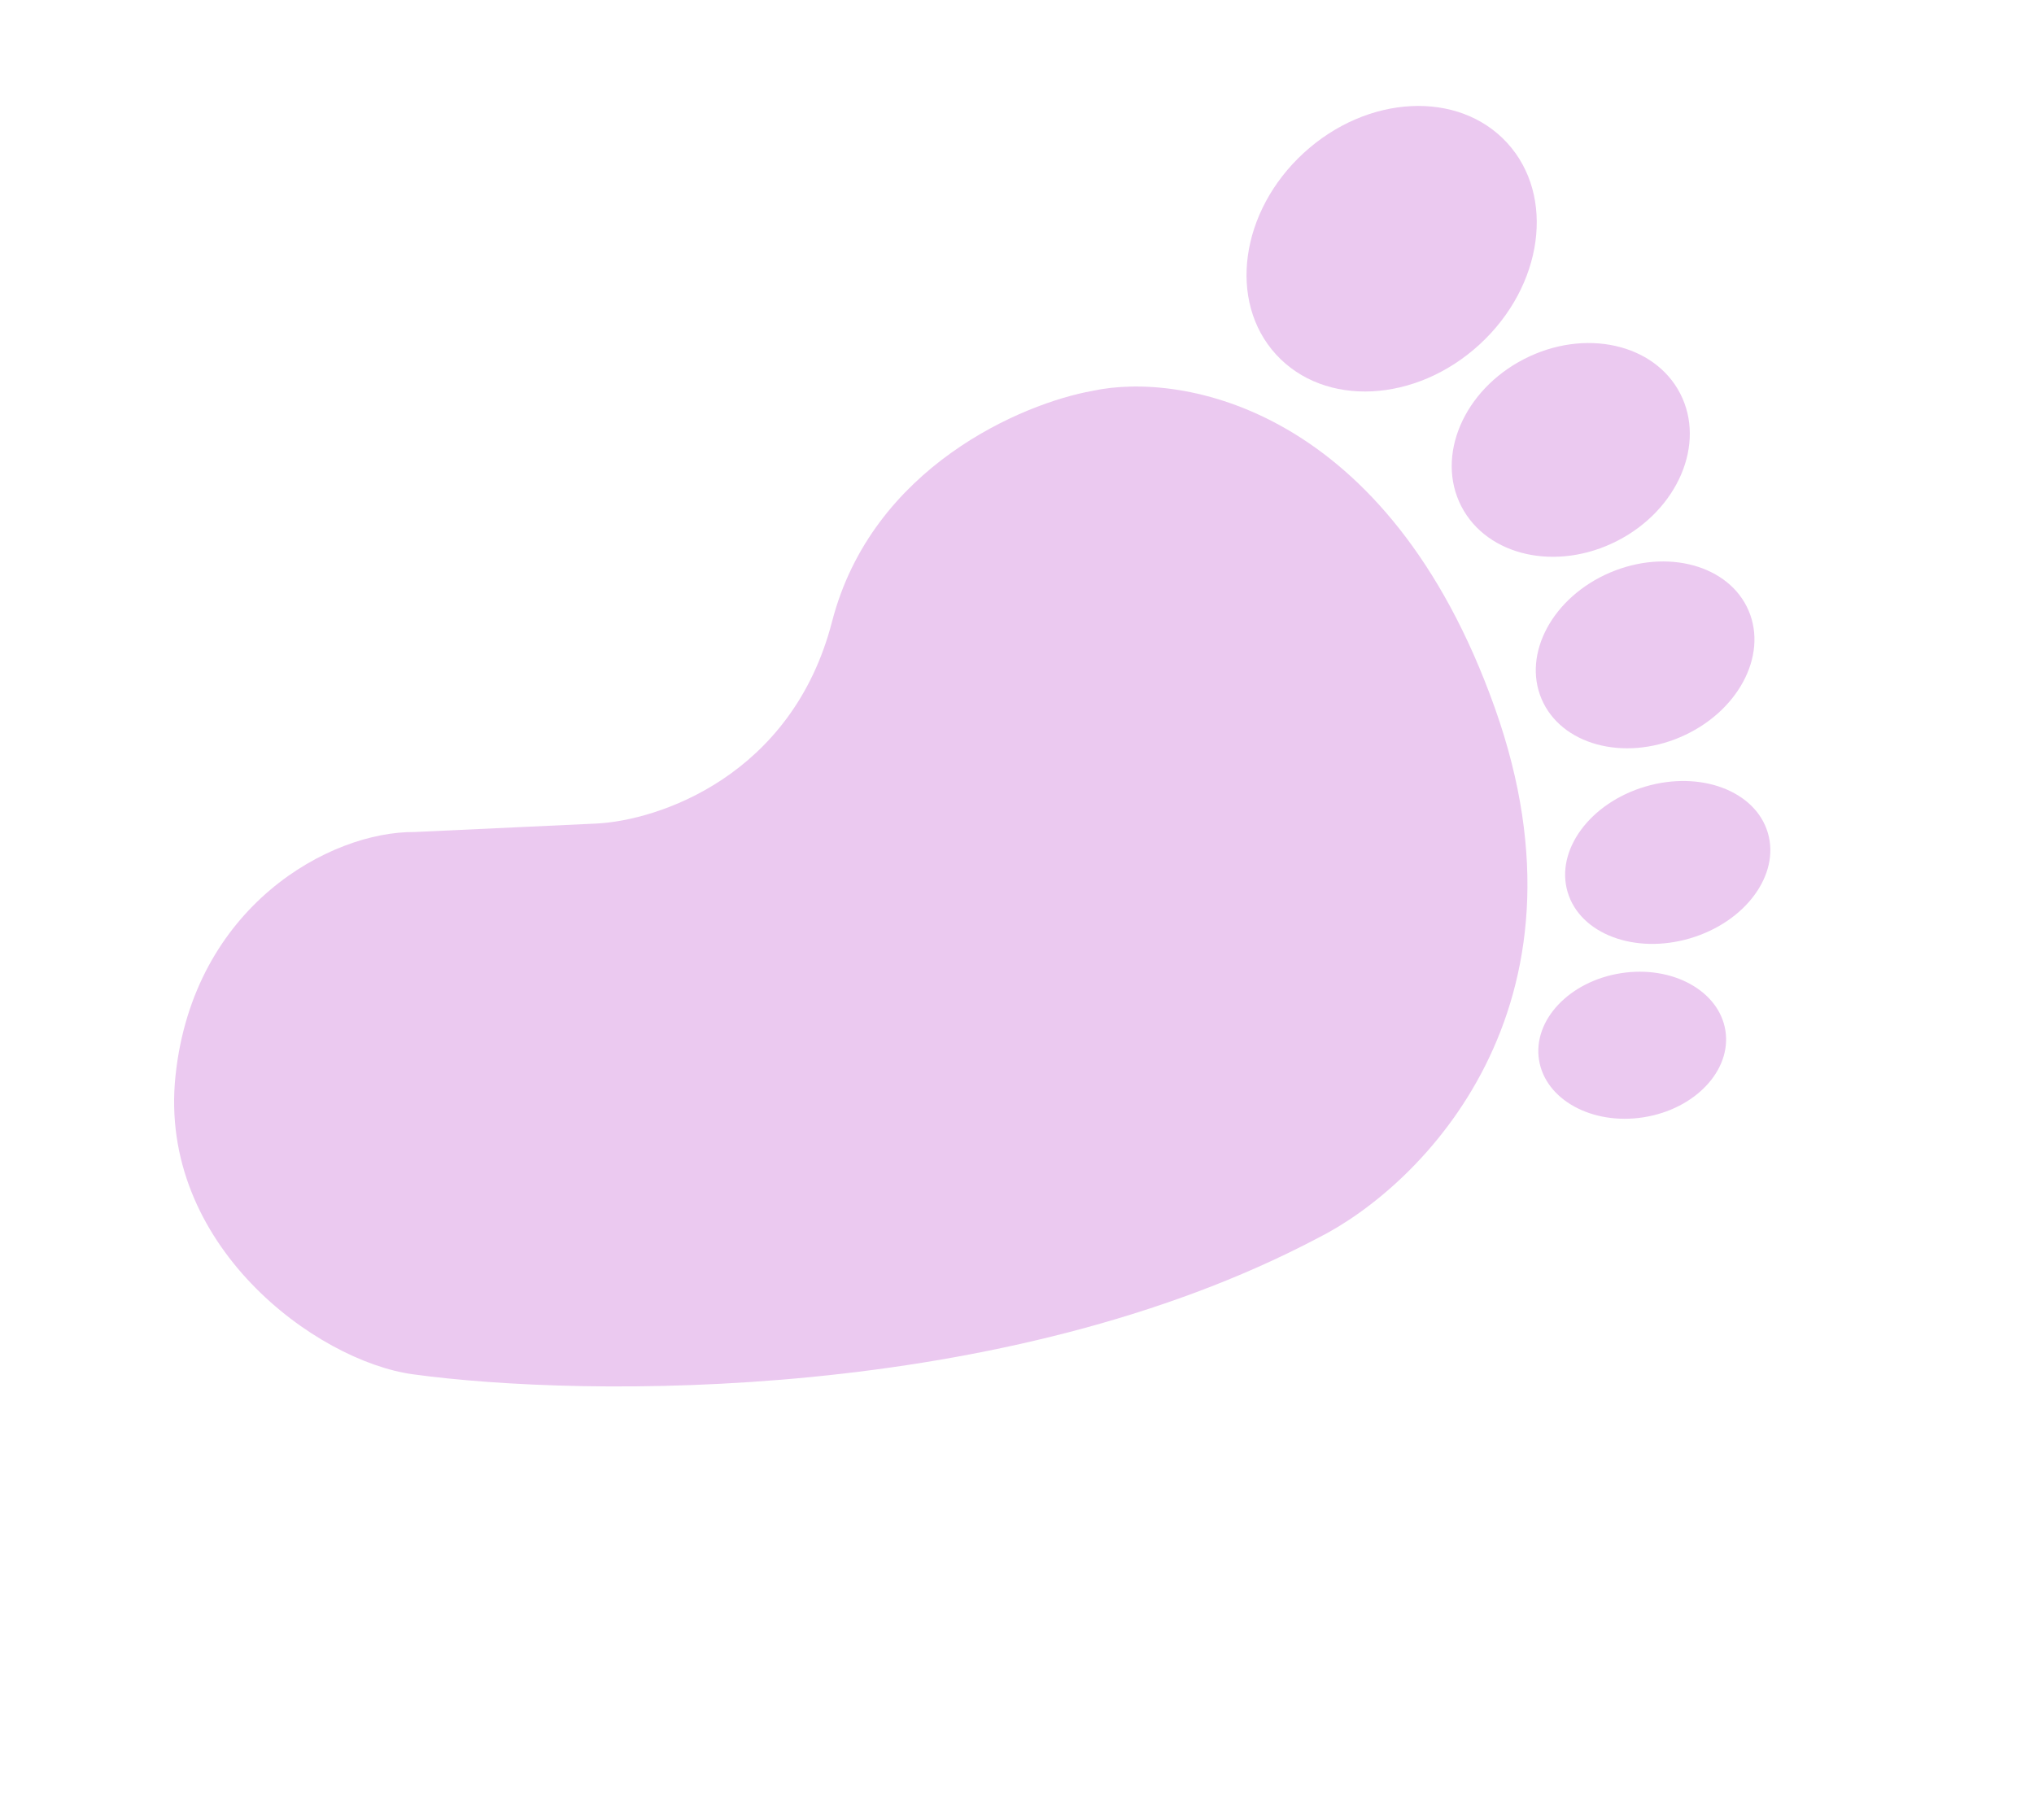 <?xml version="1.0" encoding="UTF-8"?> <svg xmlns="http://www.w3.org/2000/svg" width="95" height="85" viewBox="0 0 95 85" fill="none"> <path d="M69.812 33.047C74.803 47.054 66.387 55.4 61.555 57.822C46.917 65.545 27.273 65.283 19.28 64.188C14.769 63.569 7.358 58.145 8.198 50.234C9.037 42.322 15.419 38.826 19.363 38.861L27.843 38.466C30.739 38.329 36.997 36.251 38.862 29.033C40.727 21.814 47.755 18.839 51.036 18.254C55.215 17.348 64.821 19.04 69.812 33.047Z" fill="#EBC9F0"></path> <ellipse rx="6.075" ry="7.322" transform="matrix(-0.675 -0.737 -0.737 0.675 64.998 11.617)" fill="#EBC9F0"></ellipse> <ellipse rx="4.773" ry="5.752" transform="matrix(-0.457 -0.889 -0.889 0.457 73.364 21.014)" fill="#EBC9F0"></ellipse> <ellipse rx="4.177" ry="5.255" transform="matrix(-0.393 -0.92 -0.92 0.393 76.837 30.587)" fill="#EBC9F0"></ellipse> <ellipse rx="3.694" ry="4.875" transform="matrix(-0.284 -0.959 -0.959 0.284 77.893 40.282)" fill="#EBC9F0"></ellipse> <ellipse rx="3.406" ry="4.406" transform="matrix(-0.155 -0.988 -0.988 0.155 76.234 48.82)" fill="#EBC9F0"></ellipse> </svg> 